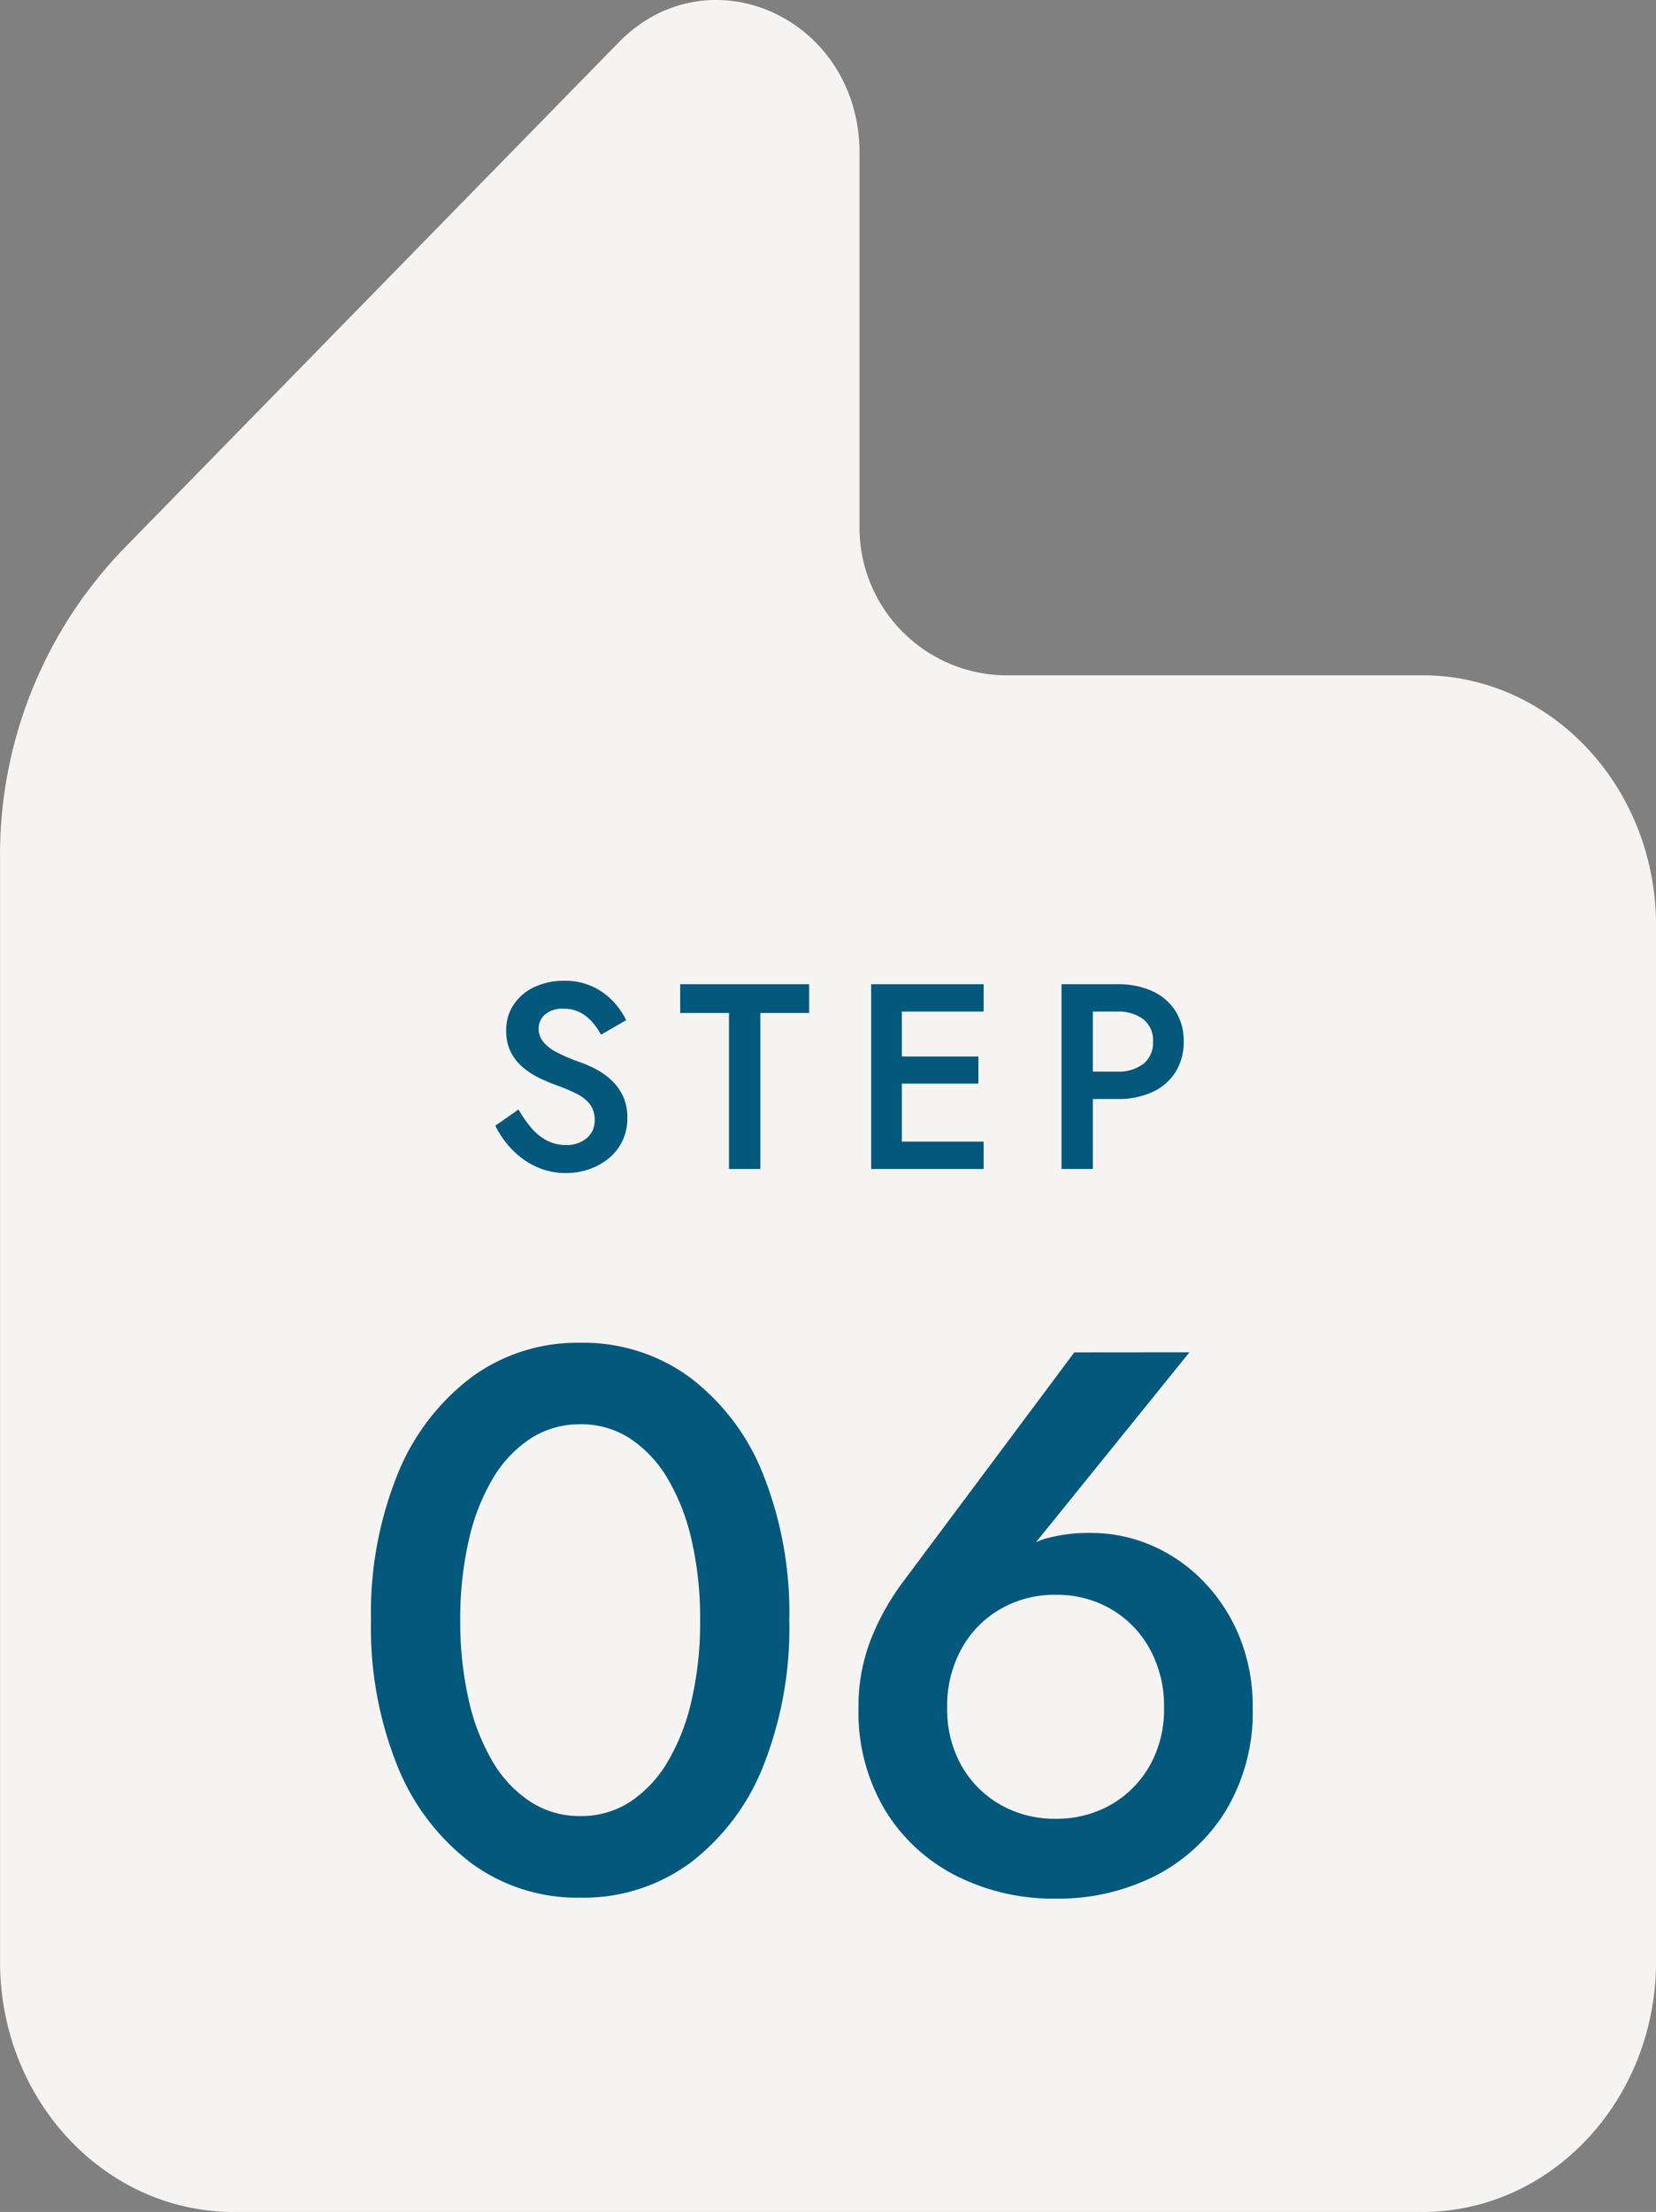 <svg xmlns="http://www.w3.org/2000/svg" width="69.026" height="92.162" viewBox="0 0 69.026 92.162"><rect x="0" y="0" width="69.026" height="92.162" fill="#808080" stroke="none"/><g transform="translate(1528 -2251.283)"><path d="M1382.251,1000.446v-15.4c0-5.6-6.265-8.467-10.046-4.6l-20.657,21.123a18.356,18.356,0,0,0-5.123,12.824v46.01c0,5.761,4.362,10.431,9.743,10.431h49.541c5.38,0,9.743-4.67,9.743-10.431v-43.164c0-5.761-4.362-10.431-9.743-10.431h-17.514a6.163,6.163,0,0,1-5.942-6.362" transform="translate(-2874.424 1272.611)" fill="#f6f4f3"/><path d="M-13.387-2.48l-.968.676a3.882,3.882,0,0,0,.686.978A3.308,3.308,0,0,0-12.661-.1a2.928,2.928,0,0,0,1.254.269,2.922,2.922,0,0,0,.953-.157,2.66,2.66,0,0,0,.821-.451,2.124,2.124,0,0,0,.573-.722,2.161,2.161,0,0,0,.21-.967,2.1,2.1,0,0,0-.173-.886,2.168,2.168,0,0,0-.457-.653,2.84,2.84,0,0,0-.63-.465,4.908,4.908,0,0,0-.693-.312,6.966,6.966,0,0,1-1-.424,1.722,1.722,0,0,1-.566-.448.87.87,0,0,1-.18-.536.783.783,0,0,1,.254-.576,1.089,1.089,0,0,1,.788-.249,1.453,1.453,0,0,1,.681.151,1.769,1.769,0,0,1,.509.4,2.736,2.736,0,0,1,.37.529L-8.9-6.2a3.136,3.136,0,0,0-.54-.78,2.808,2.808,0,0,0-.854-.619,2.727,2.727,0,0,0-1.194-.243,2.843,2.843,0,0,0-1.235.26,2.11,2.11,0,0,0-.863.727A1.892,1.892,0,0,0-13.9-5.764a1.906,1.906,0,0,0,.206.921,2.11,2.11,0,0,0,.527.639,3.3,3.3,0,0,0,.674.426q.353.166.637.268A8.818,8.818,0,0,1-11-3.153a1.653,1.653,0,0,1,.578.439,1.061,1.061,0,0,1,.208.685.935.935,0,0,1-.33.744A1.275,1.275,0,0,1-11.41-1a1.689,1.689,0,0,1-.788-.184,2.188,2.188,0,0,1-.646-.518A4.853,4.853,0,0,1-13.387-2.48ZM-6.649-6.5h2.035V0h1.306V-6.5h2.035V-7.7H-6.649ZM2.118,0H6V-1.141H2.118Zm0-6.559H6V-7.7H2.118Zm0,3H5.781V-4.689H2.118ZM1.312-7.7V0H2.591V-7.7Zm7.934,0V0h1.306V-7.7Zm.778,1.141h1.546a1.725,1.725,0,0,1,1.082.315,1.109,1.109,0,0,1,.408.936,1.111,1.111,0,0,1-.408.932,1.709,1.709,0,0,1-1.082.319H10.024v1.141h1.546a3.417,3.417,0,0,0,1.463-.29,2.235,2.235,0,0,0,.962-.83,2.319,2.319,0,0,0,.344-1.272,2.312,2.312,0,0,0-.344-1.277,2.247,2.247,0,0,0-.962-.825,3.417,3.417,0,0,0-1.463-.29H10.024Z" transform="translate(-1493 2299.99)" fill="#03587c"/><path d="M-14.816-11.2a14.66,14.66,0,0,1,.348-3.3A8.792,8.792,0,0,1-13.46-17.1a5.027,5.027,0,0,1,1.584-1.676,3.757,3.757,0,0,1,2.06-.588,3.74,3.74,0,0,1,2.072.588A5.078,5.078,0,0,1-6.172-17.1,8.792,8.792,0,0,1-5.164-14.5a14.66,14.66,0,0,1,.348,3.3,14.66,14.66,0,0,1-.348,3.3A8.792,8.792,0,0,1-6.172-5.3,5.078,5.078,0,0,1-7.744-3.628a3.74,3.74,0,0,1-2.072.588,3.757,3.757,0,0,1-2.06-.588A5.027,5.027,0,0,1-13.46-5.3,8.792,8.792,0,0,1-14.468-7.9,14.66,14.66,0,0,1-14.816-11.2Zm-3.72,0a15.407,15.407,0,0,0,1.1,6.072,9.5,9.5,0,0,0,3.068,4.04A7.459,7.459,0,0,0-9.816.36,7.5,7.5,0,0,0-5.232-1.088a9.4,9.4,0,0,0,3.048-4.04A15.606,15.606,0,0,0-1.1-11.2a15.606,15.606,0,0,0-1.088-6.072,9.4,9.4,0,0,0-3.048-4.04A7.5,7.5,0,0,0-9.816-22.76a7.459,7.459,0,0,0-4.548,1.448,9.5,9.5,0,0,0-3.068,4.04A15.407,15.407,0,0,0-18.536-11.2ZM5.48-7.56A4.934,4.934,0,0,1,6.072-10a4.3,4.3,0,0,1,1.616-1.66,4.511,4.511,0,0,1,2.312-.6,4.5,4.5,0,0,1,2.316.6A4.307,4.307,0,0,1,13.928-10a4.934,4.934,0,0,1,.592,2.44,4.777,4.777,0,0,1-.592,2.412A4.334,4.334,0,0,1,12.316-3.52,4.529,4.529,0,0,1,10-2.928,4.535,4.535,0,0,1,7.688-3.52,4.325,4.325,0,0,1,6.072-5.148,4.777,4.777,0,0,1,5.48-7.56Zm5.3-14.8L3.672-12.84a10.224,10.224,0,0,0-1.356,2.4A7.643,7.643,0,0,0,1.784-7.56,7.965,7.965,0,0,0,2.884-3.3,7.372,7.372,0,0,0,5.848-.556,8.964,8.964,0,0,0,10,.4a8.943,8.943,0,0,0,4.164-.956A7.392,7.392,0,0,0,17.116-3.3a7.965,7.965,0,0,0,1.1-4.264,7.665,7.665,0,0,0-.548-2.936,7.2,7.2,0,0,0-1.5-2.312,6.691,6.691,0,0,0-2.16-1.5,6.334,6.334,0,0,0-2.54-.524,6.669,6.669,0,0,0-1.972.26A3.579,3.579,0,0,0,7.92-13.48l.56-.1,7.1-8.784Z" transform="translate(-1494 2329.99)" fill="#03587c"/></g></svg>